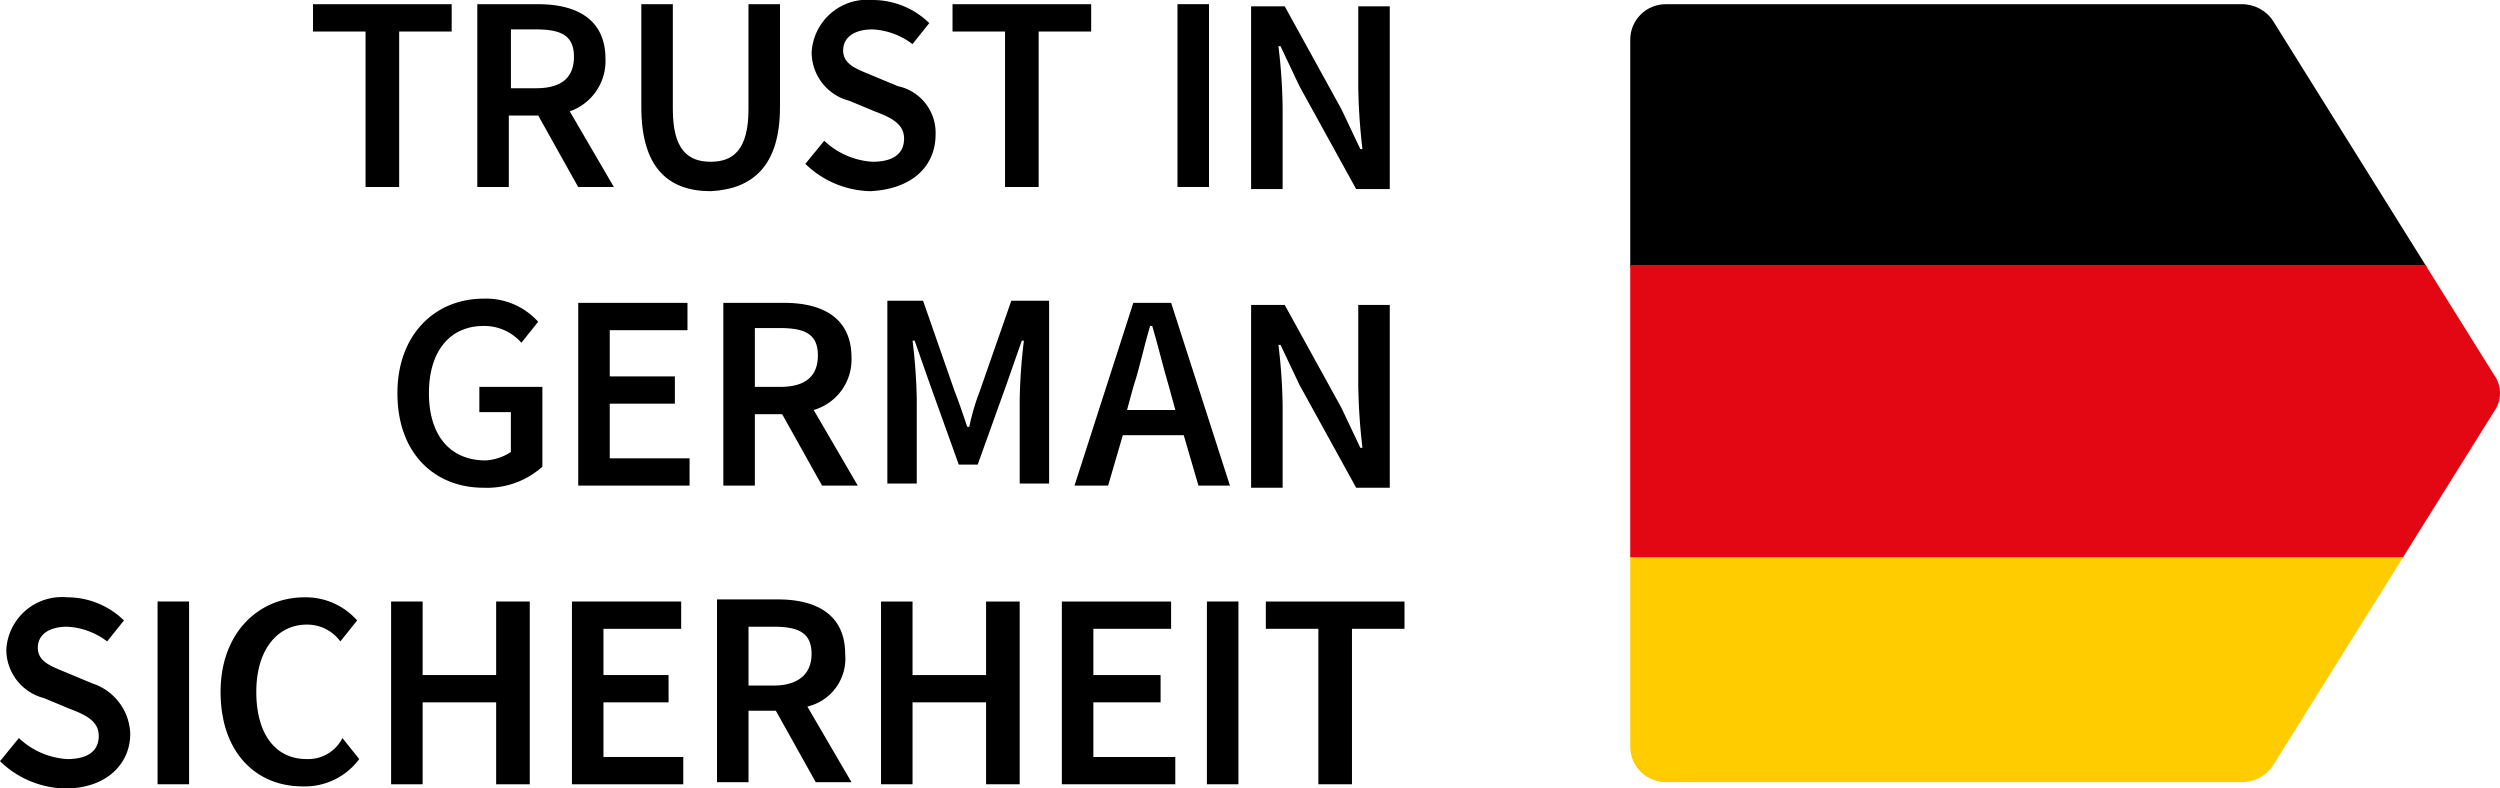 <svg xmlns="http://www.w3.org/2000/svg" xmlns:xlink="http://www.w3.org/1999/xlink" width="119" height="37.532" viewBox="0 0 119 37.532">
  <defs>
    <clipPath id="clip-path">
      <path id="Pfad_39" data-name="Pfad 39" d="M342.1,11.7a1.686,1.686,0,0,0-1.7,1.7V47.03a1.686,1.686,0,0,0,1.7,1.7h27.4a1.763,1.763,0,0,0,1.5-.8l10.5-16.814a1.5,1.5,0,0,0,0-1.8L371,12.5a1.763,1.763,0,0,0-1.5-.8Z" transform="translate(-340.4 -11.7)"/>
    </clipPath>
  </defs>
  <g id="Gruppe_3130" data-name="Gruppe 3130" transform="translate(-262.9 -11.5)">
    <path id="Pfad_19" data-name="Pfad 19" d="M281.9,20.4V13h2.5V11.7h-6.6V13h2.5v7.4Z"/>
    <path id="Pfad_20" data-name="Pfad 20" d="M287.2,12.9h1.2c1.2,0,1.8.3,1.8,1.3s-.6,1.5-1.8,1.5h-1.2Zm0,4.1h1.3l1.9,3.4h1.7L290,16.8a2.532,2.532,0,0,0,1.7-2.5c0-1.9-1.4-2.6-3.2-2.6h-2.9v8.7h1.5V17Z" transform="translate(0.02)"/>
    <path id="Pfad_21" data-name="Pfad 21" d="M300,16.6V11.7h-1.5v5c0,1.9-.7,2.5-1.8,2.5s-1.8-.6-1.8-2.5v-5h-1.5v4.9c0,2.9,1.3,4,3.3,4,2-.1,3.3-1.2,3.3-4" transform="translate(0.027)"/>
    <path id="Pfad_22" data-name="Pfad 22" d="M307.4,17.9a2.267,2.267,0,0,0-1.8-2.3l-1.2-.5c-.7-.3-1.4-.5-1.4-1.2,0-.6.5-1,1.4-1a3.41,3.41,0,0,1,1.9.7l.8-1a3.864,3.864,0,0,0-2.7-1.1,2.65,2.65,0,0,0-2.9,2.5,2.388,2.388,0,0,0,1.8,2.3l1.2.5c.8.3,1.4.6,1.4,1.3s-.5,1.1-1.5,1.1a3.657,3.657,0,0,1-2.3-1l-.9,1.1a4.572,4.572,0,0,0,3.1,1.3c2-.1,3.1-1.2,3.1-2.7" transform="translate(0.034)"/>
    <path id="Pfad_23" data-name="Pfad 23" d="M310.7,20.4h1.6V13h2.5V11.7h-6.6V13h2.5Z" transform="translate(0.04)"/>
    <rect id="Rechteck_9" data-name="Rechteck 9" width="1.5" height="8.7" transform="translate(318.948 11.699)"/>
    <path id="Pfad_24" data-name="Pfad 24" d="M323.9,16.6a26.415,26.415,0,0,0-.2-2.9h.1l.9,1.9,2.7,4.9H329V11.8h-1.5v3.8a28.316,28.316,0,0,0,.2,3h-.1l-.9-1.9L324,11.8h-1.6v8.7h1.5Z" transform="translate(0.053)"/>
    <path id="Pfad_25" data-name="Pfad 25" d="M285.6,31.1h1.6V33a2.45,2.45,0,0,1-1.2.4c-1.7,0-2.7-1.2-2.7-3.2s1-3.2,2.6-3.2a2.342,2.342,0,0,1,1.8.8l.8-1a3.339,3.339,0,0,0-2.6-1.1c-2.3,0-4.1,1.7-4.1,4.5,0,2.9,1.8,4.5,4.1,4.5a3.956,3.956,0,0,0,2.8-1V29.9h-3v1.2Z" transform="translate(0.017 0.016)"/>
    <path id="Pfad_26" data-name="Pfad 26" d="M291.9,30.7H295V29.4h-3.1V27.2h3.7V25.9h-5.2v8.7h5.3V33.3h-3.8Z" transform="translate(0.024 0.016)"/>
    <path id="Pfad_27" data-name="Pfad 27" d="M298.8,27.1H300c1.2,0,1.8.3,1.8,1.3s-.6,1.5-1.8,1.5h-1.2Zm4.6,1.4c0-1.9-1.4-2.6-3.2-2.6h-2.9v8.7h1.5V31.2h1.3l1.9,3.4h1.7L301.6,31a2.5,2.5,0,0,0,1.8-2.5" transform="translate(0.031 0.016)"/>
    <path id="Pfad_28" data-name="Pfad 28" d="M309.5,30.1a10.926,10.926,0,0,0-.5,1.7h-.1c-.2-.6-.4-1.2-.6-1.7l-1.5-4.3h-1.7v8.7h1.4v-4a26.351,26.351,0,0,0-.2-2.8h.1l.7,2,1.4,3.9h.9l1.4-3.9.7-2h.1a26.351,26.351,0,0,0-.2,2.8v4h1.4V25.8H311Z" transform="translate(0.038 0.016)"/>
    <path id="Pfad_29" data-name="Pfad 29" d="M316.5,31l.3-1.1c.3-.9.5-1.9.8-2.9h.1c.3,1,.5,1.9.8,2.9l.3,1.1Zm4.9,3.6-2.8-8.7h-1.8L314,34.6h1.6l.7-2.4h2.9l.7,2.4Z" transform="translate(0.046 0.016)"/>
    <path id="Pfad_30" data-name="Pfad 30" d="M323.9,30.8a26.415,26.415,0,0,0-.2-2.9h.1l.9,1.9,2.7,4.9H329V26h-1.5v3.8a28.316,28.316,0,0,0,.2,3h-.1l-.9-1.9L324,26h-1.6v8.7h1.5Z" transform="translate(0.053 0.016)"/>
    <path id="Pfad_31" data-name="Pfad 31" d="M267.3,44l-1.2-.5c-.7-.3-1.4-.5-1.4-1.2,0-.6.5-1,1.4-1a3.41,3.41,0,0,1,1.9.7l.8-1a3.864,3.864,0,0,0-2.7-1.1,2.65,2.65,0,0,0-2.9,2.5,2.388,2.388,0,0,0,1.8,2.3l1.2.5c.8.3,1.4.6,1.4,1.3s-.5,1.1-1.5,1.1a3.657,3.657,0,0,1-2.3-1l-.9,1.1A4.572,4.572,0,0,0,266,49c2,0,3.1-1.2,3.1-2.6a2.613,2.613,0,0,0-1.8-2.4" transform="translate(0 0.032)"/>
    <rect id="Rechteck_10" data-name="Rechteck 10" width="1.5" height="8.7" transform="translate(270.4 40.131)"/>
    <path id="Pfad_32" data-name="Pfad 32" d="M277.5,47.6c-1.5,0-2.4-1.2-2.4-3.2s1-3.2,2.4-3.2a1.943,1.943,0,0,1,1.6.8l.8-1a3.272,3.272,0,0,0-2.5-1.1c-2.2,0-4,1.7-4,4.5,0,2.9,1.7,4.5,3.9,4.5a3.225,3.225,0,0,0,2.7-1.3l-.8-1a1.824,1.824,0,0,1-1.7,1" transform="translate(0 0.032)"/>
    <path id="Pfad_33" data-name="Pfad 33" d="M286.5,43.6H283V40.1h-1.5v8.7H283V44.9h3.5v3.9h1.6V40.1h-1.6Z" transform="translate(0.017 0.032)"/>
    <path id="Pfad_34" data-name="Pfad 34" d="M291.6,44.9h3.1V43.6h-3.1V41.4h3.7V40.1h-5.2v8.7h5.3V47.5h-3.8Z" transform="translate(0.024 0.032)"/>
    <path id="Pfad_35" data-name="Pfad 35" d="M298.5,41.3h1.2c1.2,0,1.8.3,1.8,1.3s-.7,1.5-1.8,1.5h-1.2Zm4.6,1.3c0-1.9-1.4-2.6-3.2-2.6H297v8.7h1.5V45.3h1.3l1.9,3.4h1.7l-2.1-3.6a2.342,2.342,0,0,0,1.8-2.5" transform="translate(0.03 0.032)"/>
    <path id="Pfad_36" data-name="Pfad 36" d="M309.8,43.6h-3.5V40.1h-1.5v8.7h1.5V44.9h3.5v3.9h1.6V40.1h-1.6Z" transform="translate(0.037 0.032)"/>
    <path id="Pfad_37" data-name="Pfad 37" d="M314.9,44.9h3.2V43.6h-3.2V41.4h3.7V40.1h-5.2v8.7h5.4V47.5h-3.9Z" transform="translate(0.044 0.032)"/>
    <rect id="Rechteck_11" data-name="Rechteck 11" width="1.5" height="8.7" transform="translate(320.349 40.131)"/>
    <path id="Pfad_38" data-name="Pfad 38" d="M323.1,40.1v1.3h2.5v7.4h1.6V41.4h2.5V40.1Z" transform="translate(0.054 0.032)"/>
    <g id="Gruppe_48" data-name="Gruppe 48" transform="translate(340.5 11.7)">
      <g id="Gruppe_45" data-name="Gruppe 45" transform="translate(0 0)" clip-path="url(#clip-path)">
        <rect id="Rechteck_12" data-name="Rechteck 12" width="60.2" height="14.212" transform="translate(-5.3 26.222)" fill="#fc0"/>
      </g>
      <g id="Gruppe_46" data-name="Gruppe 46" clip-path="url(#clip-path)">
        <rect id="Rechteck_13" data-name="Rechteck 13" width="60.2" height="14.212" transform="translate(-5.3 -1.701)"/>
      </g>
      <g id="Gruppe_47" data-name="Gruppe 47" clip-path="url(#clip-path)">
        <rect id="Rechteck_14" data-name="Rechteck 14" width="59" height="13.912" transform="translate(-4.7 12.411)" fill="#e30613"/>
      </g>
    </g>
  </g>
</svg>
